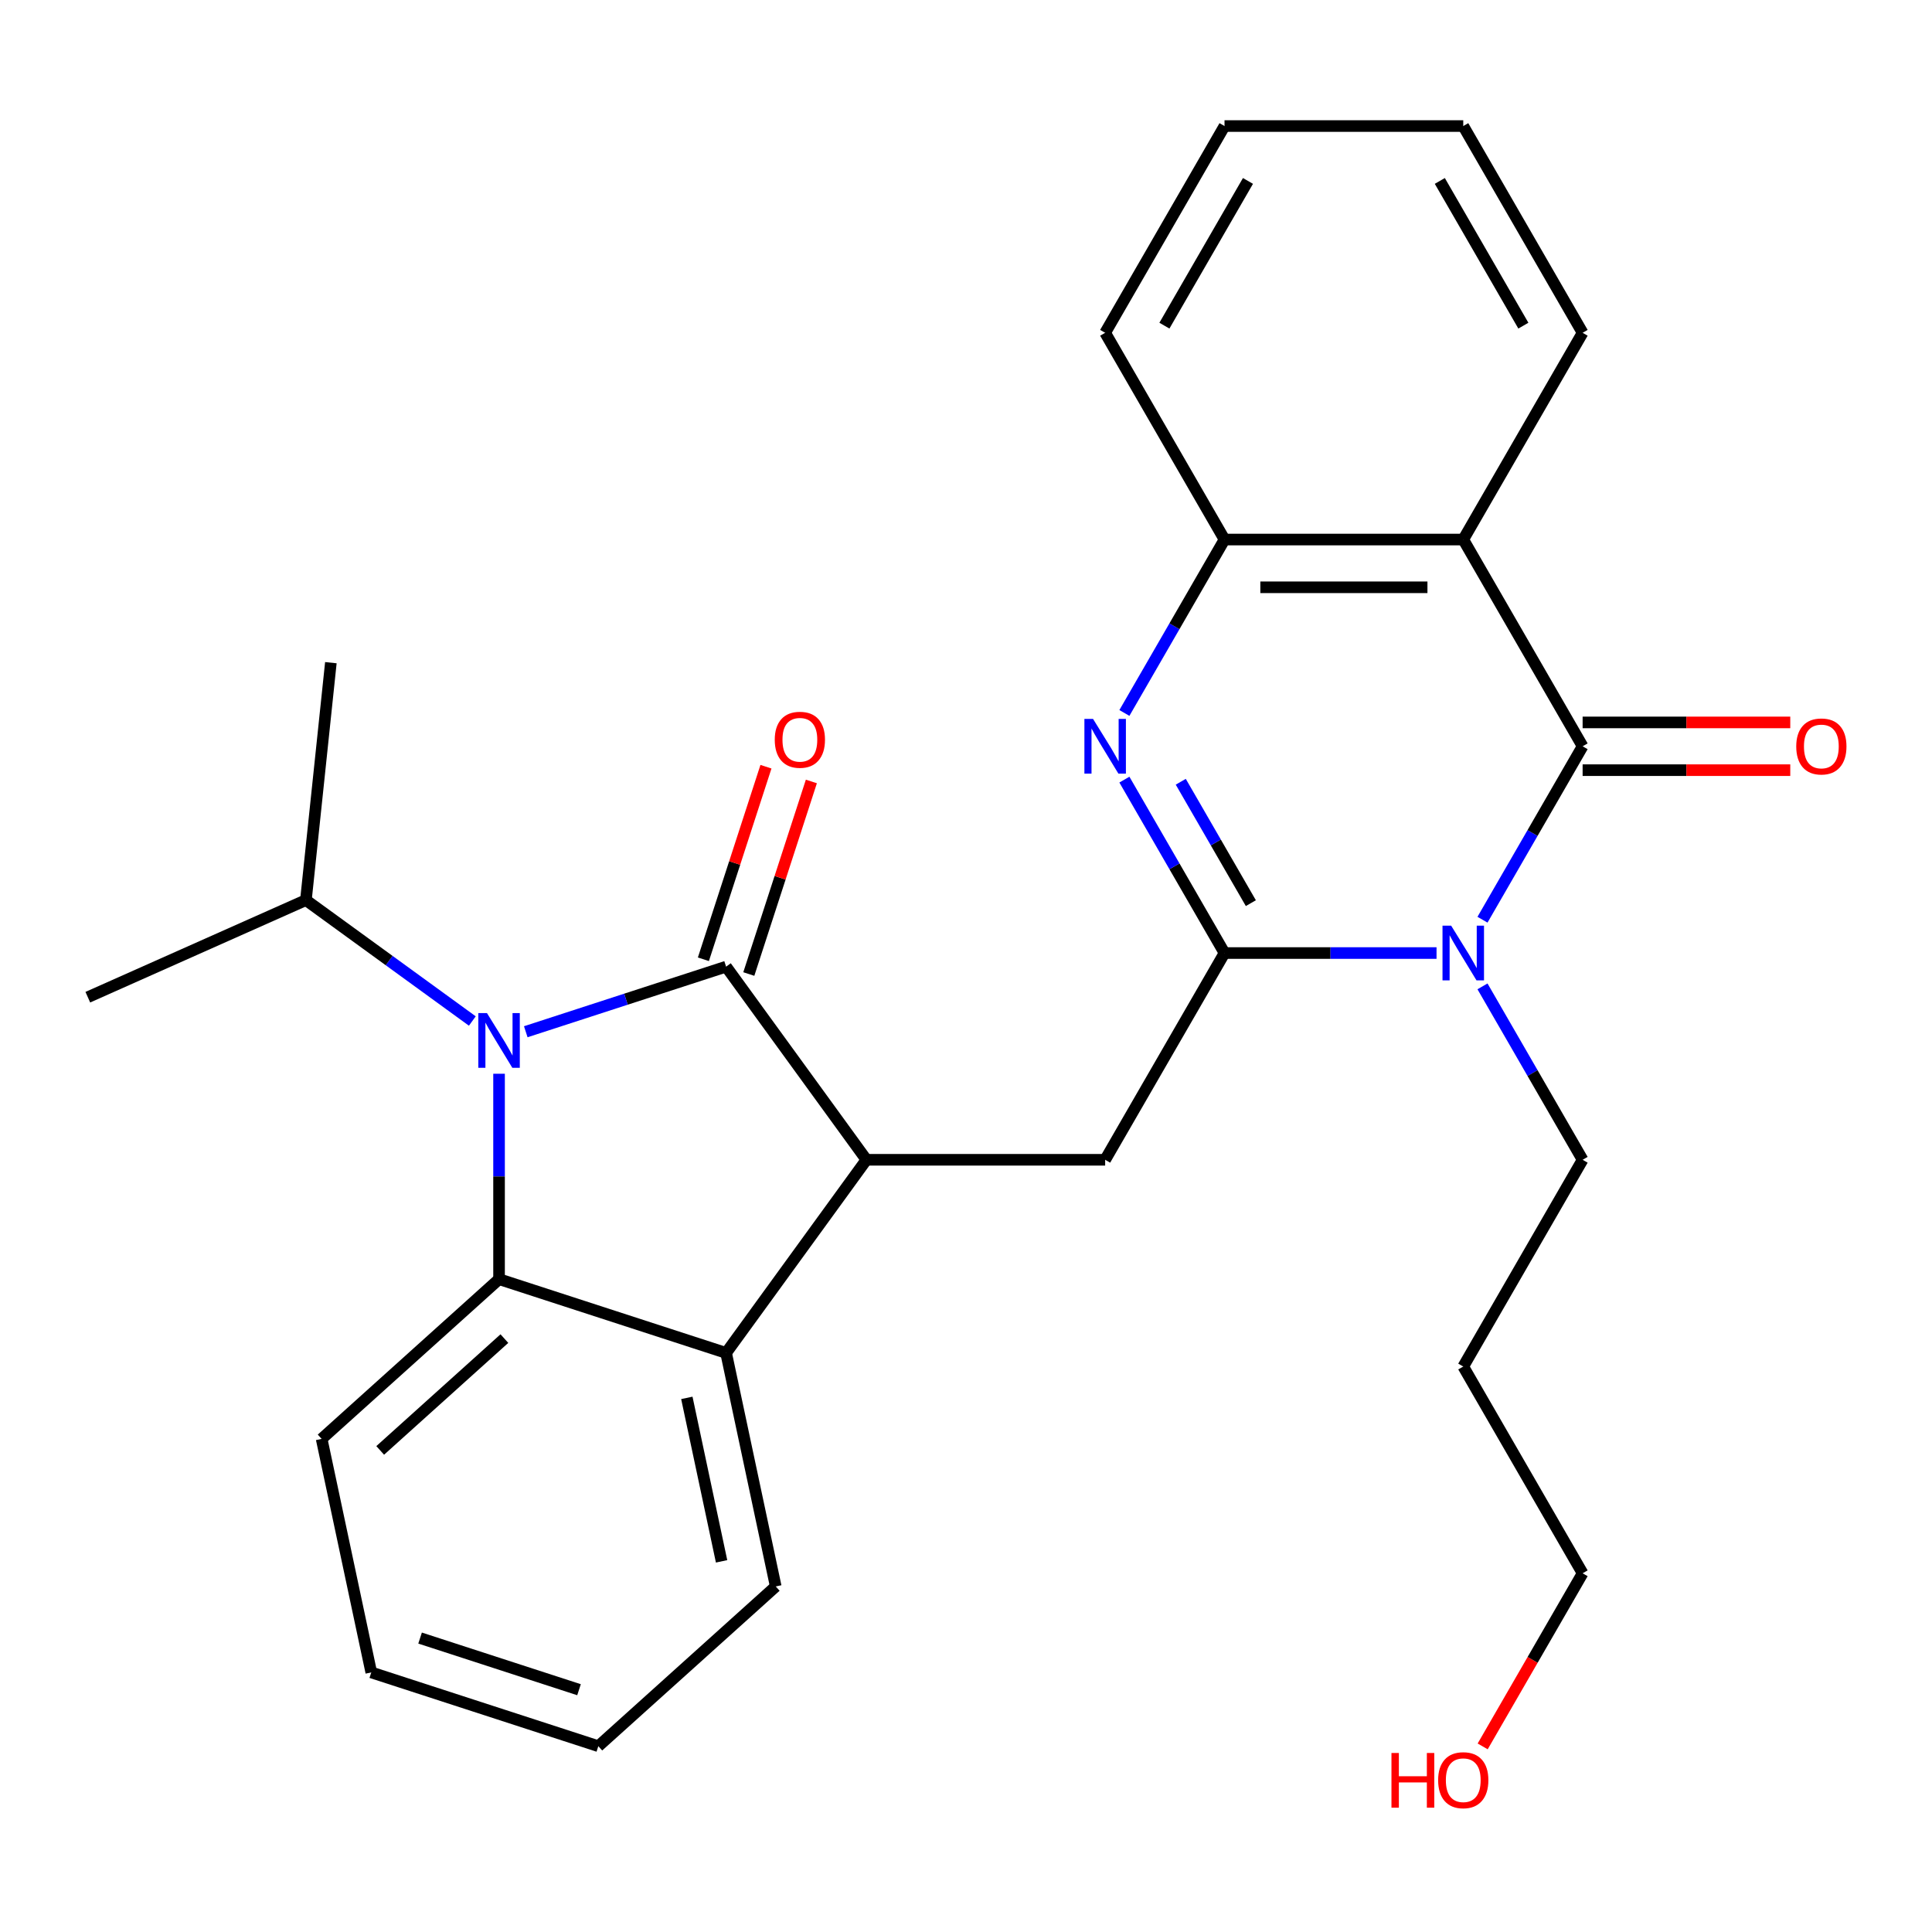 <?xml version='1.0' encoding='iso-8859-1'?>
<svg version='1.1' baseProfile='full'
              xmlns='http://www.w3.org/2000/svg'
                      xmlns:rdkit='http://www.rdkit.org/xml'
                      xmlns:xlink='http://www.w3.org/1999/xlink'
                  xml:space='preserve'
width='1000px' height='1000px' viewBox='0 0 1000 1000'>
<!-- END OF HEADER -->
<rect style='opacity:1.0;fill:#FFFFFF;stroke:none' width='1000' height='1000' x='0' y='0'> </rect>
<path class='bond-2' d='M 375.827,500.336 L 323.982,517.182' style='fill:none;fill-rule:evenodd;stroke:#000000;stroke-width:6px;stroke-linecap:butt;stroke-linejoin:miter;stroke-opacity:1' />
<path class='bond-2' d='M 323.982,517.182 L 272.137,534.028' style='fill:none;fill-rule:evenodd;stroke:#0000FF;stroke-width:6px;stroke-linecap:butt;stroke-linejoin:miter;stroke-opacity:1' />
<path class='bond-4' d='M 375.827,500.336 L 448.459,600.305' style='fill:none;fill-rule:evenodd;stroke:#000000;stroke-width:6px;stroke-linecap:butt;stroke-linejoin:miter;stroke-opacity:1' />
<path class='bond-11' d='M 387.579,504.155 L 403.772,454.32' style='fill:none;fill-rule:evenodd;stroke:#000000;stroke-width:6px;stroke-linecap:butt;stroke-linejoin:miter;stroke-opacity:1' />
<path class='bond-11' d='M 403.772,454.32 L 419.964,404.484' style='fill:none;fill-rule:evenodd;stroke:#FF0000;stroke-width:6px;stroke-linecap:butt;stroke-linejoin:miter;stroke-opacity:1' />
<path class='bond-11' d='M 364.075,496.518 L 380.268,446.683' style='fill:none;fill-rule:evenodd;stroke:#000000;stroke-width:6px;stroke-linecap:butt;stroke-linejoin:miter;stroke-opacity:1' />
<path class='bond-11' d='M 380.268,446.683 L 396.46,396.847' style='fill:none;fill-rule:evenodd;stroke:#FF0000;stroke-width:6px;stroke-linecap:butt;stroke-linejoin:miter;stroke-opacity:1' />
<path class='bond-0' d='M 633.81,493.292 L 572.026,600.305' style='fill:none;fill-rule:evenodd;stroke:#000000;stroke-width:6px;stroke-linecap:butt;stroke-linejoin:miter;stroke-opacity:1' />
<path class='bond-1' d='M 633.81,493.292 L 688.679,493.292' style='fill:none;fill-rule:evenodd;stroke:#000000;stroke-width:6px;stroke-linecap:butt;stroke-linejoin:miter;stroke-opacity:1' />
<path class='bond-1' d='M 688.679,493.292 L 743.549,493.292' style='fill:none;fill-rule:evenodd;stroke:#0000FF;stroke-width:6px;stroke-linecap:butt;stroke-linejoin:miter;stroke-opacity:1' />
<path class='bond-5' d='M 633.81,493.292 L 607.898,448.41' style='fill:none;fill-rule:evenodd;stroke:#000000;stroke-width:6px;stroke-linecap:butt;stroke-linejoin:miter;stroke-opacity:1' />
<path class='bond-5' d='M 607.898,448.41 L 581.985,403.528' style='fill:none;fill-rule:evenodd;stroke:#0000FF;stroke-width:6px;stroke-linecap:butt;stroke-linejoin:miter;stroke-opacity:1' />
<path class='bond-5' d='M 647.439,467.471 L 629.3,436.053' style='fill:none;fill-rule:evenodd;stroke:#000000;stroke-width:6px;stroke-linecap:butt;stroke-linejoin:miter;stroke-opacity:1' />
<path class='bond-5' d='M 629.3,436.053 L 611.161,404.636' style='fill:none;fill-rule:evenodd;stroke:#0000FF;stroke-width:6px;stroke-linecap:butt;stroke-linejoin:miter;stroke-opacity:1' />
<path class='bond-3' d='M 767.337,476.043 L 793.249,431.161' style='fill:none;fill-rule:evenodd;stroke:#0000FF;stroke-width:6px;stroke-linecap:butt;stroke-linejoin:miter;stroke-opacity:1' />
<path class='bond-3' d='M 793.249,431.161 L 819.162,386.279' style='fill:none;fill-rule:evenodd;stroke:#000000;stroke-width:6px;stroke-linecap:butt;stroke-linejoin:miter;stroke-opacity:1' />
<path class='bond-14' d='M 767.337,510.541 L 793.249,555.423' style='fill:none;fill-rule:evenodd;stroke:#0000FF;stroke-width:6px;stroke-linecap:butt;stroke-linejoin:miter;stroke-opacity:1' />
<path class='bond-14' d='M 793.249,555.423 L 819.162,600.305' style='fill:none;fill-rule:evenodd;stroke:#000000;stroke-width:6px;stroke-linecap:butt;stroke-linejoin:miter;stroke-opacity:1' />
<path class='bond-6' d='M 258.308,555.77 L 258.308,608.929' style='fill:none;fill-rule:evenodd;stroke:#0000FF;stroke-width:6px;stroke-linecap:butt;stroke-linejoin:miter;stroke-opacity:1' />
<path class='bond-6' d='M 258.308,608.929 L 258.308,662.089' style='fill:none;fill-rule:evenodd;stroke:#000000;stroke-width:6px;stroke-linecap:butt;stroke-linejoin:miter;stroke-opacity:1' />
<path class='bond-13' d='M 244.478,528.473 L 201.409,497.182' style='fill:none;fill-rule:evenodd;stroke:#0000FF;stroke-width:6px;stroke-linecap:butt;stroke-linejoin:miter;stroke-opacity:1' />
<path class='bond-13' d='M 201.409,497.182 L 158.339,465.89' style='fill:none;fill-rule:evenodd;stroke:#000000;stroke-width:6px;stroke-linecap:butt;stroke-linejoin:miter;stroke-opacity:1' />
<path class='bond-12' d='M 819.162,398.636 L 872.901,398.636' style='fill:none;fill-rule:evenodd;stroke:#000000;stroke-width:6px;stroke-linecap:butt;stroke-linejoin:miter;stroke-opacity:1' />
<path class='bond-12' d='M 872.901,398.636 L 926.64,398.636' style='fill:none;fill-rule:evenodd;stroke:#FF0000;stroke-width:6px;stroke-linecap:butt;stroke-linejoin:miter;stroke-opacity:1' />
<path class='bond-12' d='M 819.162,373.923 L 872.901,373.923' style='fill:none;fill-rule:evenodd;stroke:#000000;stroke-width:6px;stroke-linecap:butt;stroke-linejoin:miter;stroke-opacity:1' />
<path class='bond-12' d='M 872.901,373.923 L 926.64,373.923' style='fill:none;fill-rule:evenodd;stroke:#FF0000;stroke-width:6px;stroke-linecap:butt;stroke-linejoin:miter;stroke-opacity:1' />
<path class='bond-30' d='M 819.162,386.279 L 757.378,279.267' style='fill:none;fill-rule:evenodd;stroke:#000000;stroke-width:6px;stroke-linecap:butt;stroke-linejoin:miter;stroke-opacity:1' />
<path class='bond-8' d='M 448.459,600.305 L 375.827,700.273' style='fill:none;fill-rule:evenodd;stroke:#000000;stroke-width:6px;stroke-linecap:butt;stroke-linejoin:miter;stroke-opacity:1' />
<path class='bond-9' d='M 448.459,600.305 L 572.026,600.305' style='fill:none;fill-rule:evenodd;stroke:#000000;stroke-width:6px;stroke-linecap:butt;stroke-linejoin:miter;stroke-opacity:1' />
<path class='bond-10' d='M 581.985,369.03 L 607.898,324.148' style='fill:none;fill-rule:evenodd;stroke:#0000FF;stroke-width:6px;stroke-linecap:butt;stroke-linejoin:miter;stroke-opacity:1' />
<path class='bond-10' d='M 607.898,324.148 L 633.81,279.267' style='fill:none;fill-rule:evenodd;stroke:#000000;stroke-width:6px;stroke-linecap:butt;stroke-linejoin:miter;stroke-opacity:1' />
<path class='bond-16' d='M 258.308,662.089 L 166.479,744.771' style='fill:none;fill-rule:evenodd;stroke:#000000;stroke-width:6px;stroke-linecap:butt;stroke-linejoin:miter;stroke-opacity:1' />
<path class='bond-16' d='M 261.07,692.857 L 196.79,750.735' style='fill:none;fill-rule:evenodd;stroke:#000000;stroke-width:6px;stroke-linecap:butt;stroke-linejoin:miter;stroke-opacity:1' />
<path class='bond-28' d='M 258.308,662.089 L 375.827,700.273' style='fill:none;fill-rule:evenodd;stroke:#000000;stroke-width:6px;stroke-linecap:butt;stroke-linejoin:miter;stroke-opacity:1' />
<path class='bond-7' d='M 757.378,279.267 L 633.81,279.267' style='fill:none;fill-rule:evenodd;stroke:#000000;stroke-width:6px;stroke-linecap:butt;stroke-linejoin:miter;stroke-opacity:1' />
<path class='bond-7' d='M 738.843,303.98 L 652.345,303.98' style='fill:none;fill-rule:evenodd;stroke:#000000;stroke-width:6px;stroke-linecap:butt;stroke-linejoin:miter;stroke-opacity:1' />
<path class='bond-15' d='M 757.378,279.267 L 819.162,172.254' style='fill:none;fill-rule:evenodd;stroke:#000000;stroke-width:6px;stroke-linecap:butt;stroke-linejoin:miter;stroke-opacity:1' />
<path class='bond-17' d='M 375.827,700.273 L 401.519,821.14' style='fill:none;fill-rule:evenodd;stroke:#000000;stroke-width:6px;stroke-linecap:butt;stroke-linejoin:miter;stroke-opacity:1' />
<path class='bond-17' d='M 355.508,723.541 L 373.491,808.149' style='fill:none;fill-rule:evenodd;stroke:#000000;stroke-width:6px;stroke-linecap:butt;stroke-linejoin:miter;stroke-opacity:1' />
<path class='bond-19' d='M 633.81,279.267 L 572.026,172.254' style='fill:none;fill-rule:evenodd;stroke:#000000;stroke-width:6px;stroke-linecap:butt;stroke-linejoin:miter;stroke-opacity:1' />
<path class='bond-22' d='M 158.339,465.89 L 171.256,342.999' style='fill:none;fill-rule:evenodd;stroke:#000000;stroke-width:6px;stroke-linecap:butt;stroke-linejoin:miter;stroke-opacity:1' />
<path class='bond-23' d='M 158.339,465.89 L 45.455,516.149' style='fill:none;fill-rule:evenodd;stroke:#000000;stroke-width:6px;stroke-linecap:butt;stroke-linejoin:miter;stroke-opacity:1' />
<path class='bond-18' d='M 819.162,600.305 L 757.378,707.317' style='fill:none;fill-rule:evenodd;stroke:#000000;stroke-width:6px;stroke-linecap:butt;stroke-linejoin:miter;stroke-opacity:1' />
<path class='bond-31' d='M 819.162,172.254 L 757.378,65.241' style='fill:none;fill-rule:evenodd;stroke:#000000;stroke-width:6px;stroke-linecap:butt;stroke-linejoin:miter;stroke-opacity:1' />
<path class='bond-31' d='M 788.491,168.559 L 745.243,93.65' style='fill:none;fill-rule:evenodd;stroke:#000000;stroke-width:6px;stroke-linecap:butt;stroke-linejoin:miter;stroke-opacity:1' />
<path class='bond-25' d='M 166.479,744.771 L 192.17,865.639' style='fill:none;fill-rule:evenodd;stroke:#000000;stroke-width:6px;stroke-linecap:butt;stroke-linejoin:miter;stroke-opacity:1' />
<path class='bond-26' d='M 401.519,821.14 L 309.69,903.823' style='fill:none;fill-rule:evenodd;stroke:#000000;stroke-width:6px;stroke-linecap:butt;stroke-linejoin:miter;stroke-opacity:1' />
<path class='bond-21' d='M 757.378,707.317 L 819.162,814.33' style='fill:none;fill-rule:evenodd;stroke:#000000;stroke-width:6px;stroke-linecap:butt;stroke-linejoin:miter;stroke-opacity:1' />
<path class='bond-27' d='M 572.026,172.254 L 633.81,65.241' style='fill:none;fill-rule:evenodd;stroke:#000000;stroke-width:6px;stroke-linecap:butt;stroke-linejoin:miter;stroke-opacity:1' />
<path class='bond-27' d='M 602.696,168.559 L 645.945,93.65' style='fill:none;fill-rule:evenodd;stroke:#000000;stroke-width:6px;stroke-linecap:butt;stroke-linejoin:miter;stroke-opacity:1' />
<path class='bond-20' d='M 767.429,903.934 L 793.295,859.132' style='fill:none;fill-rule:evenodd;stroke:#FF0000;stroke-width:6px;stroke-linecap:butt;stroke-linejoin:miter;stroke-opacity:1' />
<path class='bond-20' d='M 793.295,859.132 L 819.162,814.33' style='fill:none;fill-rule:evenodd;stroke:#000000;stroke-width:6px;stroke-linecap:butt;stroke-linejoin:miter;stroke-opacity:1' />
<path class='bond-24' d='M 757.378,65.241 L 633.81,65.241' style='fill:none;fill-rule:evenodd;stroke:#000000;stroke-width:6px;stroke-linecap:butt;stroke-linejoin:miter;stroke-opacity:1' />
<path class='bond-29' d='M 192.17,865.639 L 309.69,903.823' style='fill:none;fill-rule:evenodd;stroke:#000000;stroke-width:6px;stroke-linecap:butt;stroke-linejoin:miter;stroke-opacity:1' />
<path class='bond-29' d='M 217.435,847.863 L 299.699,874.592' style='fill:none;fill-rule:evenodd;stroke:#000000;stroke-width:6px;stroke-linecap:butt;stroke-linejoin:miter;stroke-opacity:1' />
<path  class='atom-2' d='M 751.118 479.132
L 760.398 494.132
Q 761.318 495.612, 762.798 498.292
Q 764.278 500.972, 764.358 501.132
L 764.358 479.132
L 768.118 479.132
L 768.118 507.452
L 764.238 507.452
L 754.278 491.052
Q 753.118 489.132, 751.878 486.932
Q 750.678 484.732, 750.318 484.052
L 750.318 507.452
L 746.638 507.452
L 746.638 479.132
L 751.118 479.132
' fill='#0000FF'/>
<path  class='atom-3' d='M 252.048 524.361
L 261.328 539.361
Q 262.248 540.841, 263.728 543.521
Q 265.208 546.201, 265.288 546.361
L 265.288 524.361
L 269.048 524.361
L 269.048 552.681
L 265.168 552.681
L 255.208 536.281
Q 254.048 534.361, 252.808 532.161
Q 251.608 529.961, 251.248 529.281
L 251.248 552.681
L 247.568 552.681
L 247.568 524.361
L 252.048 524.361
' fill='#0000FF'/>
<path  class='atom-6' d='M 565.766 372.119
L 575.046 387.119
Q 575.966 388.599, 577.446 391.279
Q 578.926 393.959, 579.006 394.119
L 579.006 372.119
L 582.766 372.119
L 582.766 400.439
L 578.886 400.439
L 568.926 384.039
Q 567.766 382.119, 566.526 379.919
Q 565.326 377.719, 564.966 377.039
L 564.966 400.439
L 561.286 400.439
L 561.286 372.119
L 565.766 372.119
' fill='#0000FF'/>
<path  class='atom-12' d='M 401.012 382.897
Q 401.012 376.097, 404.372 372.297
Q 407.732 368.497, 414.012 368.497
Q 420.292 368.497, 423.652 372.297
Q 427.012 376.097, 427.012 382.897
Q 427.012 389.777, 423.612 393.697
Q 420.212 397.577, 414.012 397.577
Q 407.772 397.577, 404.372 393.697
Q 401.012 389.817, 401.012 382.897
M 414.012 394.377
Q 418.332 394.377, 420.652 391.497
Q 423.012 388.577, 423.012 382.897
Q 423.012 377.337, 420.652 374.537
Q 418.332 371.697, 414.012 371.697
Q 409.692 371.697, 407.332 374.497
Q 405.012 377.297, 405.012 382.897
Q 405.012 388.617, 407.332 391.497
Q 409.692 394.377, 414.012 394.377
' fill='#FF0000'/>
<path  class='atom-13' d='M 929.729 386.359
Q 929.729 379.559, 933.089 375.759
Q 936.449 371.959, 942.729 371.959
Q 949.009 371.959, 952.369 375.759
Q 955.729 379.559, 955.729 386.359
Q 955.729 393.239, 952.329 397.159
Q 948.929 401.039, 942.729 401.039
Q 936.489 401.039, 933.089 397.159
Q 929.729 393.279, 929.729 386.359
M 942.729 397.839
Q 947.049 397.839, 949.369 394.959
Q 951.729 392.039, 951.729 386.359
Q 951.729 380.799, 949.369 377.999
Q 947.049 375.159, 942.729 375.159
Q 938.409 375.159, 936.049 377.959
Q 933.729 380.759, 933.729 386.359
Q 933.729 392.079, 936.049 394.959
Q 938.409 397.839, 942.729 397.839
' fill='#FF0000'/>
<path  class='atom-21' d='M 720.218 907.343
L 724.058 907.343
L 724.058 919.383
L 738.538 919.383
L 738.538 907.343
L 742.378 907.343
L 742.378 935.663
L 738.538 935.663
L 738.538 922.583
L 724.058 922.583
L 724.058 935.663
L 720.218 935.663
L 720.218 907.343
' fill='#FF0000'/>
<path  class='atom-21' d='M 744.378 921.423
Q 744.378 914.623, 747.738 910.823
Q 751.098 907.023, 757.378 907.023
Q 763.658 907.023, 767.018 910.823
Q 770.378 914.623, 770.378 921.423
Q 770.378 928.303, 766.978 932.223
Q 763.578 936.103, 757.378 936.103
Q 751.138 936.103, 747.738 932.223
Q 744.378 928.343, 744.378 921.423
M 757.378 932.903
Q 761.698 932.903, 764.018 930.023
Q 766.378 927.103, 766.378 921.423
Q 766.378 915.863, 764.018 913.063
Q 761.698 910.223, 757.378 910.223
Q 753.058 910.223, 750.698 913.023
Q 748.378 915.823, 748.378 921.423
Q 748.378 927.143, 750.698 930.023
Q 753.058 932.903, 757.378 932.903
' fill='#FF0000'/>
</svg>
